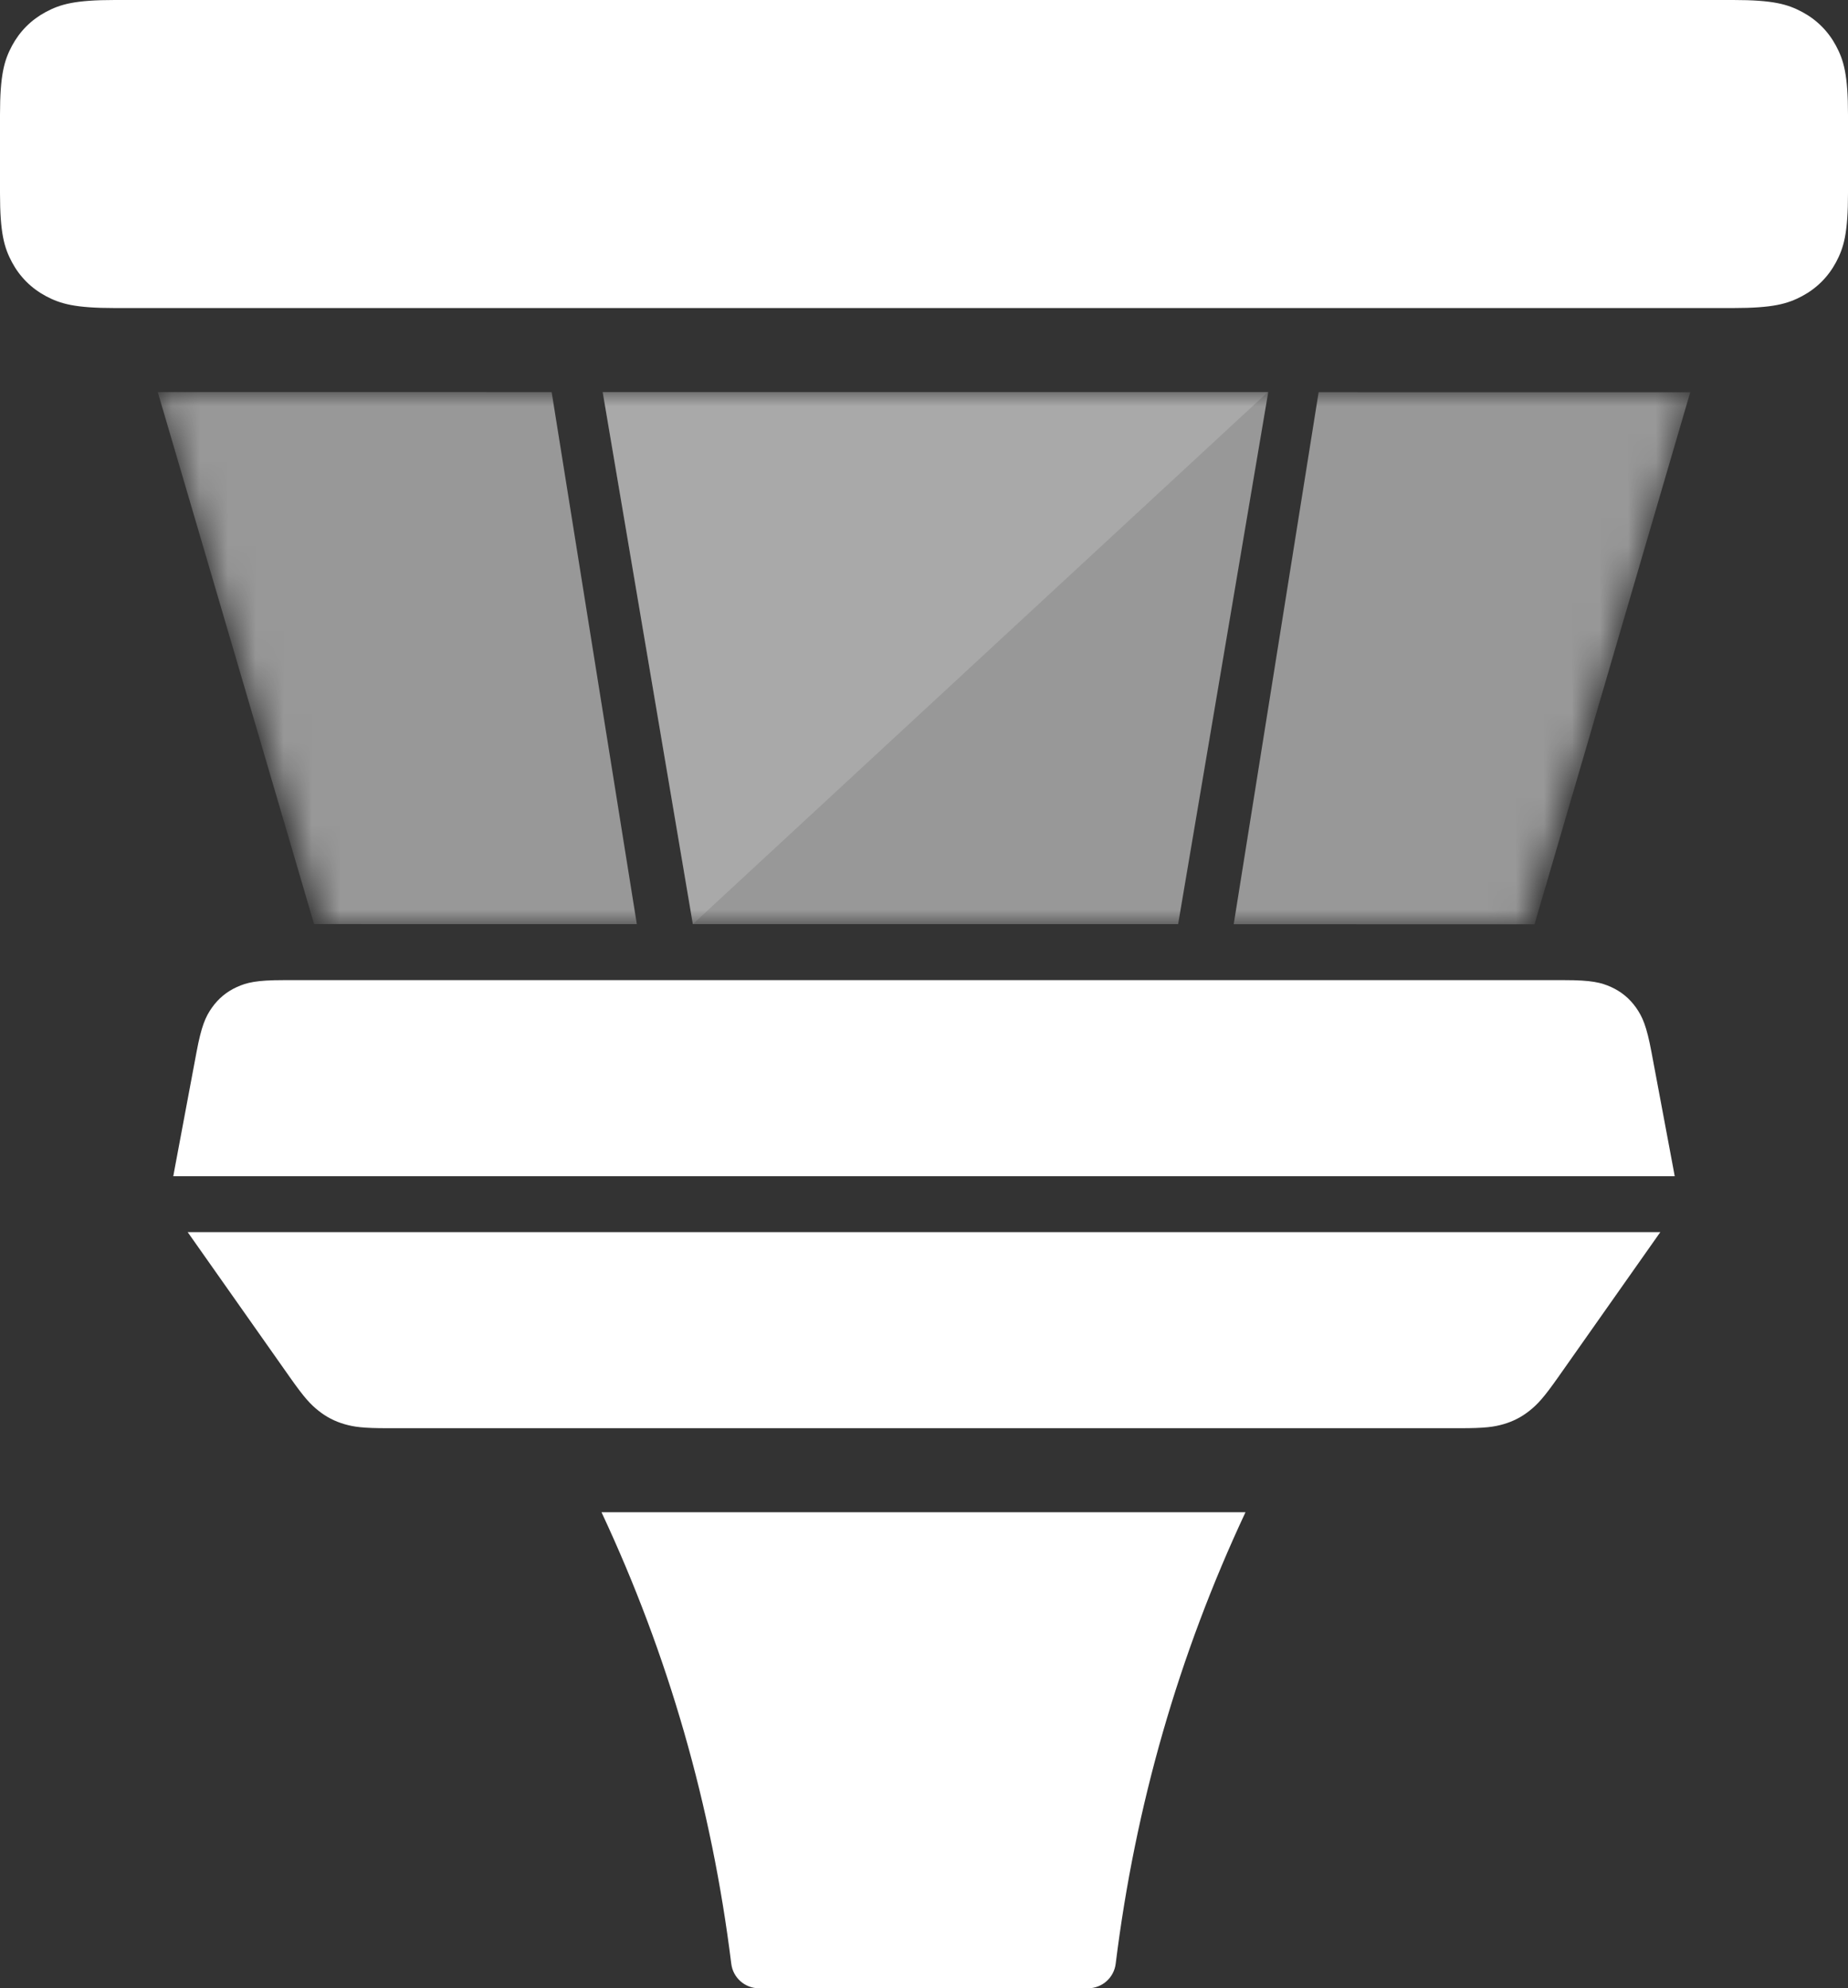 <?xml version="1.0" encoding="UTF-8"?>
<svg width="66px" height="71px" viewBox="0 0 66 71" version="1.1" xmlns="http://www.w3.org/2000/svg" xmlns:xlink="http://www.w3.org/1999/xlink">
    <rect x="0" y="0" width="66" height="71" fill="#333333" stroke="none"/>
    <title>Group</title>
    <defs>
        <polygon id="path-1" points="2.91596523e-14 -1.50717703e-15 5.909 18.991 48.83 19 54.732 0.009"></polygon>
    </defs>
    <g id="Explorations" stroke="none" stroke-width="1" fill="none" fill-rule="evenodd">
        <g id="Artboard" transform="translate(-126, -339)">
            <g id="Group-2" transform="translate(126, 339)">
                <g id="Group" transform="translate(0, 0)">
                    <path d="M21.482,54 C23.872,59.105 25.417,64.48 26.117,70.124 L26.117,70.124 C26.179,70.624 26.603,70.999 27.107,71 L38.856,71 C39.36,70.999 39.784,70.624 39.846,70.124 C40.546,64.48 42.091,59.105 44.482,54 L21.482,54 Z" id="Mask" fill="#FFFFFF"></path>
                    <g id="Group-9" transform="translate(5.634, 14)">
                        <mask id="mask-2" fill="white">
                            <use xlink:href="#path-1"></use>
                        </mask>
                        <g id="Mask"></g>
                        <polygon id="Path" fill="#FFFFFF" opacity="0.7" mask="url(#mask-2)" points="41.46 0.005 54.732 0.007 49.171 19.005 38.427 19.004"></polygon>
                        <polygon id="Rectangle-Copy-5" fill="#FFFFFF" opacity="0.7" mask="url(#mask-2)" points="15.89 4.56162885e-14 39.661 -2.76861867e-15 36.442 19 19.11 19"></polygon>
                        <polygon id="Rectangle-Copy-12" fill="#FFFFFF" opacity="0.4" mask="url(#mask-2)" points="15.89 4.56162885e-14 39.646 -2.76861867e-15 19.11 19"></polygon>
                        <polygon id="Path" fill="#FFFFFF" opacity="0.7" mask="url(#mask-2)" points="2.54583858e-14 -1.50717703e-15 14.068 0.002 17.11 19 5.583 18.999"></polygon>
                    </g>
                    <path d="M4.102,-1.10489634e-16 L61.898,1.65734452e-16 C63.324,-9.62964892e-17 63.841,0.149 64.363,0.427 C64.884,0.706 65.294,1.116 65.573,1.637 C65.851,2.159 66,2.676 66,4.102 L66,6.898 C66,8.324 65.851,8.841 65.573,9.363 C65.294,9.884 64.884,10.294 64.363,10.573 C63.841,10.851 63.324,11 61.898,11 L4.102,11 C2.676,11 2.159,10.851 1.637,10.573 C1.116,10.294 0.706,9.884 0.427,9.363 C0.149,8.841 3.20988297e-17,8.324 -5.52448172e-17,6.898 L1.10489634e-16,4.102 C-6.41976595e-17,2.676 0.149,2.159 0.427,1.637 C0.706,1.116 1.116,0.706 1.637,0.427 C2.159,0.149 2.676,6.41976595e-17 4.102,-1.10489634e-16 Z" id="Mask" fill="#FFFFFF"></path>
                    <path d="M59.276,44.028 L55.645,49.184 C55.131,49.914 54.912,50.147 54.63,50.372 C54.349,50.597 54.046,50.754 53.7,50.855 C53.354,50.955 53.037,51 52.145,51 L13.855,51 C12.963,51 12.646,50.955 12.3,50.855 C11.954,50.754 11.651,50.597 11.37,50.372 C11.088,50.147 10.869,49.914 10.355,49.184 L6.724,44.028 L6.703,43.999 L59.297,43.998 C59.29,44.008 59.283,44.018 59.276,44.028 Z" id="Combined-Shape" fill="#FFFFFF"></path>
                    <path d="M55.877,35 C56.835,35 57.184,35.084 57.545,35.248 C57.907,35.413 58.203,35.659 58.432,35.984 C58.66,36.309 58.807,36.636 58.983,37.578 L59.768,41.764 C59.785,41.853 59.799,41.932 59.811,42.003 L6.189,42.003 C6.201,41.932 6.215,41.853 6.232,41.764 L7.017,37.578 C7.193,36.636 7.34,36.309 7.568,35.984 C7.797,35.659 8.093,35.413 8.455,35.248 C8.816,35.084 9.165,35 10.123,35 L55.877,35 Z" id="Combined-Shape" fill="#FFFFFF"></path>
                </g>
            </g>
        </g>
    </g>
</svg>